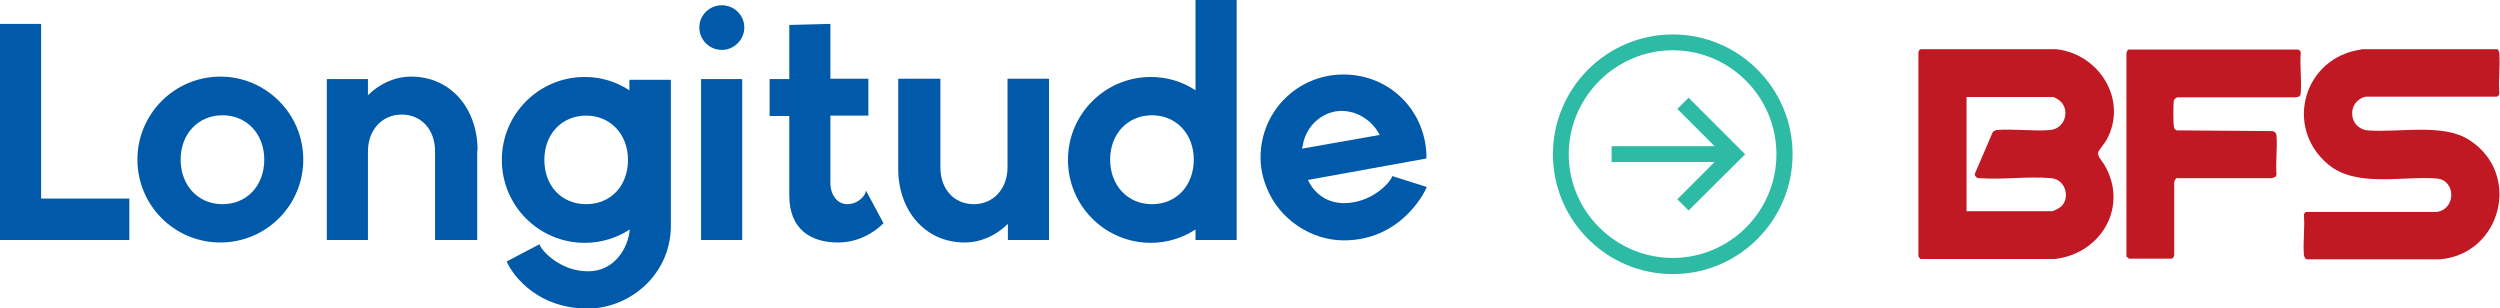 <svg xmlns="http://www.w3.org/2000/svg" id="Layer_2" data-name="Layer 2" viewBox="0 0 71.14 8.77"><defs><style>      .cls-1 {        fill: #c11923;      }      .cls-2 {        fill: #005aa9;      }      .cls-3 {        fill: #2dbba6;      }    </style></defs><g id="Sessoes"><polygon class="cls-2" points="3.68 5.65 3.68 6.83 0 6.83 0 .68 1.17 .68 1.17 5.65 3.68 5.65"></polygon><path class="cls-2" d="M3.91,4.54c0-1.3,1.06-2.36,2.36-2.36s2.36,1.06,2.36,2.36-1.05,2.36-2.36,2.36-2.36-1.06-2.36-2.36M7.52,4.54c0-.73-.5-1.26-1.19-1.26s-1.19.53-1.19,1.26.49,1.27,1.19,1.27,1.19-.53,1.19-1.27"></path><path class="cls-2" d="M13.58,4.27v2.56h-1.2v-2.53c0-.61-.39-1.04-.95-1.04s-.96.44-.96,1.05v2.52h-1.17V2.25h1.17v.46c.33-.33.77-.53,1.23-.53,1.13,0,1.89.91,1.89,2.1"></path><path class="cls-2" d="M19.09,2.25v4.22c-.03,1.39-1.21,2.31-2.36,2.31-1.59,0-2.24-1.14-2.31-1.34l.93-.49c.06.19.6.77,1.38.77s1.15-.69,1.19-1.19c-.37.24-.81.38-1.28.38-1.3,0-2.36-1.05-2.36-2.36s1.06-2.36,2.36-2.36c.47,0,.91.14,1.27.38v-.3h1.18ZM17.87,4.55c0-.73-.5-1.26-1.19-1.26s-1.19.52-1.19,1.26.49,1.26,1.19,1.26,1.19-.52,1.19-1.26"></path><path class="cls-2" d="M19.9.78c0-.35.29-.63.64-.63s.64.28.64.63-.29.64-.64.64-.64-.28-.64-.64M19.95,2.25h1.17v4.58h-1.17V2.25Z"></path><path class="cls-2" d="M25.14,6.35s-.49.55-1.29.55-1.39-.39-1.39-1.34v-2.26h-.56v-1.05h.56V.71l1.17-.03v1.56h1.08v1.05h-1.08v1.91c0,.38.22.61.48.61.31,0,.53-.25.53-.39l.5.93Z"></path><path class="cls-2" d="M29.85,2.25v4.58h-1.17v-.46c-.33.33-.77.53-1.23.53-1.13,0-1.89-.91-1.89-2.1v-2.56h1.2v2.53c0,.61.39,1.04.95,1.04s.96-.44.96-1.05v-2.52h1.17Z"></path><path class="cls-2" d="M35.19,0v6.83h-1.17v-.3c-.37.24-.81.38-1.27.38-1.31,0-2.36-1.06-2.36-2.36s1.05-2.36,2.36-2.36c.47,0,.91.14,1.27.38V0h1.17ZM33.97,4.54c0-.73-.5-1.26-1.19-1.26s-1.19.53-1.19,1.26.49,1.27,1.19,1.27,1.19-.53,1.19-1.27"></path><path class="cls-2" d="M40.6,5.32c-.08.21-.77,1.52-2.36,1.52-.92,0-1.84-.59-2.2-1.51-.11-.27-.17-.56-.17-.85,0-1.31,1.05-2.36,2.36-2.36s2.31,1.01,2.36,2.27c0,.05,0,.08,0,.12l-3.37.61c.17.38.54.66,1.02.66.79,0,1.32-.58,1.38-.77l.98.31ZM37.05,4.23l2.21-.39c-.22-.44-.7-.72-1.17-.68-.49.04-.91.43-1.01.93l-.03.15Z"></path><g><path class="cls-3" d="M47.6.98c-1.88,0-3.41,1.53-3.41,3.41s1.53,3.41,3.41,3.41,3.41-1.53,3.41-3.41-1.53-3.41-3.41-3.41ZM47.6,7.34c-1.63,0-2.96-1.33-2.96-2.95s1.33-2.96,2.96-2.96,2.95,1.33,2.95,2.96-1.33,2.95-2.95,2.95Z"></path><polygon class="cls-3" points="47.73 3.1 48.79 4.16 45.86 4.16 45.86 4.61 48.79 4.61 47.73 5.67 48.05 5.99 49.66 4.39 48.05 2.78 47.73 3.1"></polygon></g><path class="cls-1" d="M54.67,1.4h3.84c1.22.13,2.05,1.44,1.44,2.57-.05.09-.21.29-.24.35-.04.12.1.25.16.35.72,1.19-.07,2.55-1.4,2.7h-3.82s-.07-.06-.06-.11V1.51c0-.05.02-.1.07-.11ZM58.43,2.76h-2.47v3.25h2.45s.2-.09.24-.13c.28-.27.11-.78-.28-.81-.65-.06-1.39.05-2.05,0-.07,0-.11-.04-.13-.11l.52-1.21s.06-.04.1-.05c.49-.04,1.05.04,1.53,0,.45-.04.6-.64.21-.88-.03-.02-.11-.06-.13-.06Z"></path><path class="cls-1" d="M67.19,1.4h3.88s.05.07.05.11c.03.36-.03.77,0,1.14,0,.04-.02.09-.07.1h-3.73c-.55.13-.5.91.06.96.87.07,2.14-.21,2.88.27,1.51.96.92,3.25-.83,3.4h-3.8c-.05-.04-.06-.08-.07-.13-.03-.36.03-.76,0-1.12,0-.04.02-.09.07-.1h3.72c.55-.09.53-.91-.01-.95-.98-.08-2.3.27-3.1-.41-1.26-1.07-.67-3.04.95-3.26Z"></path><path class="cls-1" d="M64.75,5.03s-.08.04-.11.04h-2.71s-.06.07-.06.11v2.06c0,.05-.02.09-.06.12h-1.23s-.07-.06-.07-.06V1.51s.02-.08.05-.1h4.8c.06-.01.11.04.11.09-.03.37.03.78,0,1.14,0,.11-.06.12-.16.13h-3.36s-.09.05-.09.09c-.02.1-.02.63,0,.74,0,.05.03.09.08.11l2.73.02c.08.03.1.05.11.13.03.35-.03.74,0,1.09,0,.03-.02.08-.04.09Z"></path></g></svg>
